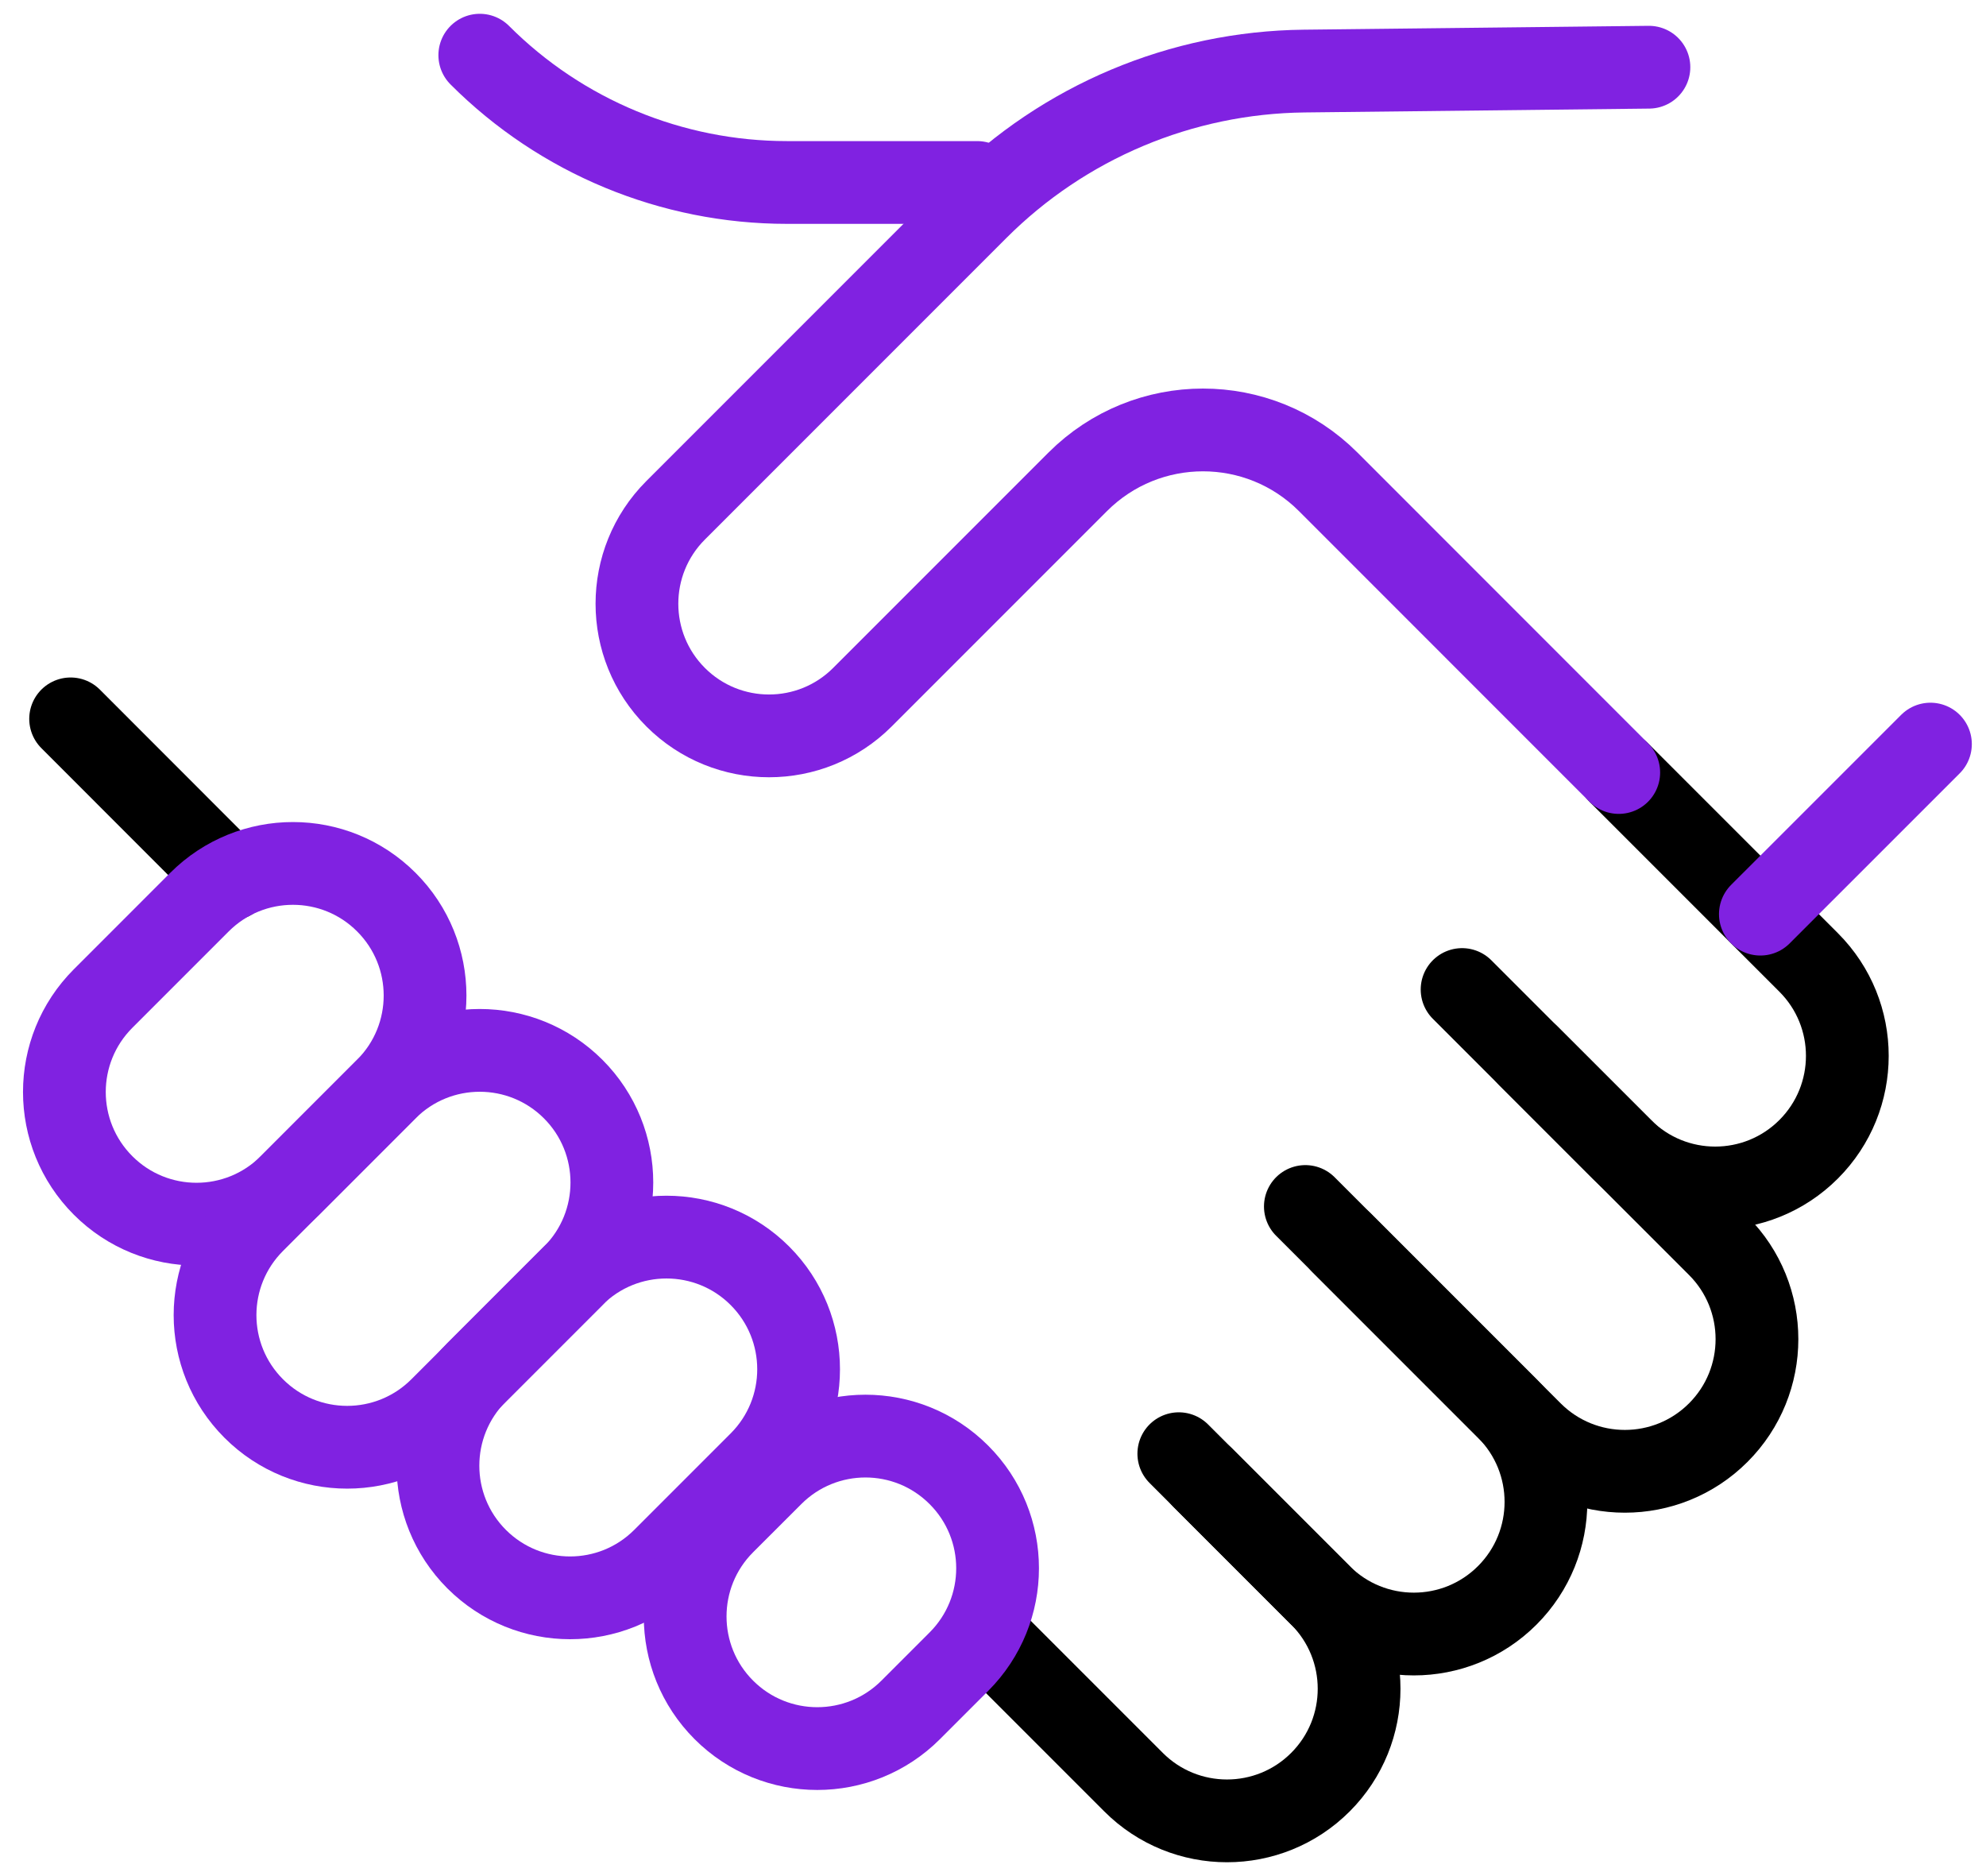 <svg width="36" height="34" viewBox="0 0 36 34" fill="none" xmlns="http://www.w3.org/2000/svg">
<g id="Calque_1">
<path id="Vector" d="M27.705 19.135L31.147 22.576C32.082 23.511 32.082 25.028 31.147 25.963C30.212 26.898 28.695 26.898 27.76 25.963L24.318 22.521" stroke="black" stroke-width="1.5" stroke-linecap="round" stroke-linejoin="round"/>
<path id="Vector_2" d="M23.662 21.865L27.322 25.525C28.257 26.46 28.257 27.977 27.322 28.912C26.387 29.847 24.87 29.847 23.935 28.912L21.805 26.782" stroke="black" stroke-width="1.5" stroke-linecap="round" stroke-linejoin="round"/>
<path id="Vector_3" d="M21.368 26.345L23.935 28.912C24.87 29.847 24.87 31.363 23.935 32.298C23 33.233 21.483 33.233 20.548 32.298L17.982 29.732" stroke="black" stroke-width="1.5" stroke-linecap="round" stroke-linejoin="round"/>
<path id="Vector_4" d="M4.18 15.93L1.28 13.028" stroke="black" stroke-width="1.5" stroke-linecap="round" stroke-linejoin="round"/>
<path id="Vector_5" d="M8.697 1C10.173 2.477 12.177 3.307 14.265 3.307H17.713" stroke="#8022E1" stroke-width="1.5" stroke-linecap="round" stroke-linejoin="round"/>
<path id="Vector_6" d="M29.343 14L32.785 17.442C33.72 18.377 33.72 19.893 32.785 20.828C31.85 21.763 30.333 21.763 29.398 20.828L26.503 17.933" stroke="black" stroke-width="1.5" stroke-linecap="round" stroke-linejoin="round"/>
<path id="Vector_7" d="M29.89 1.218L23.64 1.288C21.413 1.313 19.287 2.208 17.712 3.783L12.247 9.248C11.312 10.183 11.312 11.7 12.247 12.635C13.182 13.57 14.698 13.57 15.633 12.635L19.535 8.733C20.79 7.478 22.823 7.478 24.077 8.733L29.343 14" stroke="#8022E1" stroke-width="1.5" stroke-linecap="round" stroke-linejoin="round"/>
<g id="Group">
<path id="Vector_8" d="M7.003 19.736C7.939 18.8 7.939 17.284 7.003 16.349C6.068 15.414 4.552 15.414 3.616 16.349L1.869 18.096C0.933 19.032 0.933 20.548 1.869 21.484C2.804 22.419 4.32 22.419 5.256 21.484L7.003 19.736Z" stroke="#8022E1" stroke-width="1.5" stroke-linecap="round" stroke-linejoin="round"/>
<path id="Vector_9" d="M13.775 26.508C14.71 25.573 14.71 24.057 13.775 23.121C12.84 22.186 11.323 22.186 10.388 23.121L8.64 24.869C7.705 25.804 7.705 27.321 8.64 28.256C9.576 29.191 11.092 29.191 12.027 28.256L13.775 26.508Z" stroke="#8022E1" stroke-width="1.5" stroke-linecap="round" stroke-linejoin="round"/>
<path id="Vector_10" d="M17.381 30.115C18.317 29.179 18.317 27.663 17.381 26.728C16.446 25.792 14.93 25.792 13.995 26.728L13.121 27.601C12.186 28.536 12.186 30.053 13.121 30.988C14.056 31.923 15.573 31.923 16.508 30.988L17.381 30.115Z" stroke="#8022E1" stroke-width="1.5" stroke-linecap="round" stroke-linejoin="round"/>
<path id="Vector_11" d="M10.39 23.124C11.325 22.189 11.325 20.672 10.39 19.737C9.454 18.802 7.938 18.802 7.003 19.737L4.6 22.14C3.664 23.075 3.664 24.592 4.6 25.527C5.535 26.462 7.051 26.462 7.987 25.527L10.39 23.124Z" stroke="#8022E1" stroke-width="1.5" stroke-linecap="round" stroke-linejoin="round"/>
</g>
<path id="Vector_12" d="M34.993 13.485L31.91 16.567" stroke="#8022E1" stroke-width="1.5" stroke-linecap="round" stroke-linejoin="round"/>
</g>
</svg>

